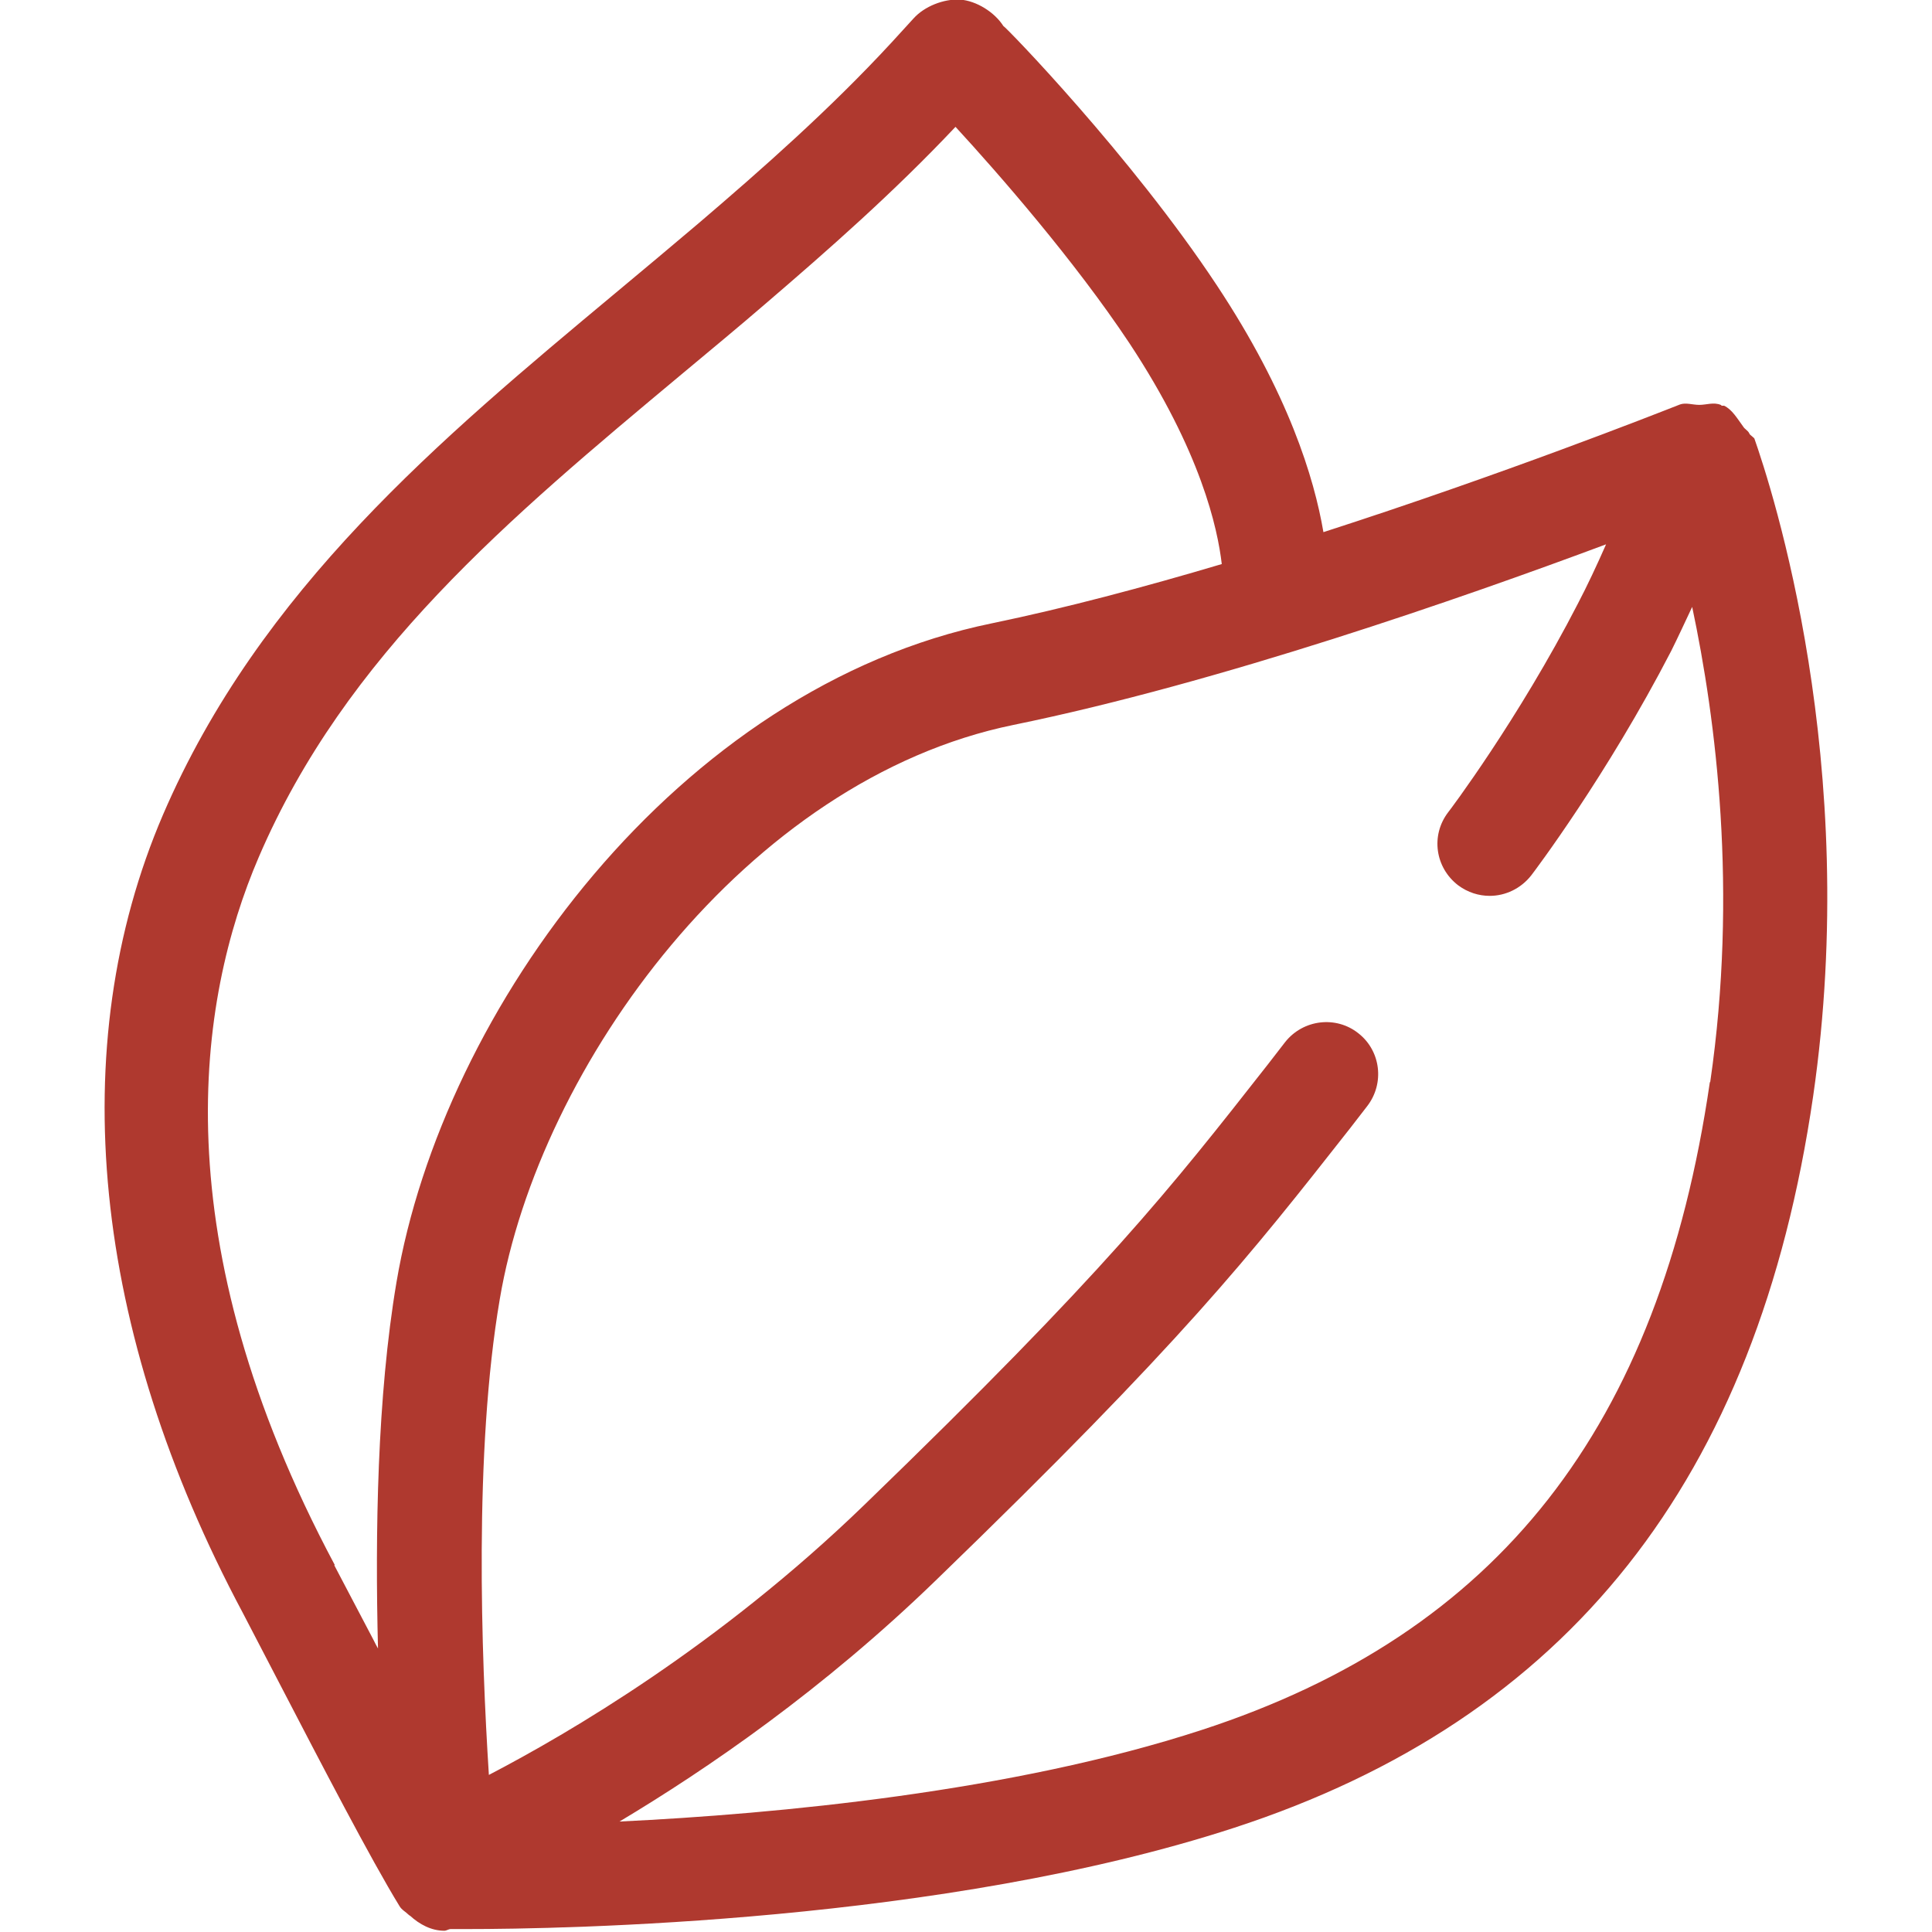 <?xml version="1.0" encoding="UTF-8"?>
<svg id="Layer_1" data-name="Layer 1" xmlns="http://www.w3.org/2000/svg" viewBox="0 0 46 46">
  <defs>
    <style>
      .cls-1 {
        fill: #af392f;
      }
    </style>
  </defs>
  <path class="cls-1" d="M41.76,10.44c-.02-.05-.09-.07-.11-.12-.03-.07-.11-.1-.15-.17-.14-.19-.26-.4-.45-.49-.02,0-.04,0-.06,0,0,0-.01-.02-.02-.02-.17-.07-.34,0-.51,0-.16,0-.32-.06-.46-.01-.61.24-4.24,1.67-8.49,3.04-.22-1.29-.83-3.3-2.54-5.88-2.03-3.07-5.04-6.17-5.08-6.17h0c-.21-.33-.64-.6-1.03-.63-.39-.02-.85.16-1.11.45l-.53.58c-1.46,1.58-3.07,3-4.58,4.29-.66.56-1.33,1.12-1.99,1.67-4.16,3.47-8.46,7.05-10.77,12.42-2.37,5.52-1.69,12.27,1.9,19l.91,1.75c.94,1.81,2.15,4.14,2.82,5.23.05.09.15.14.22.21,0,0,.02.02.03.02.23.21.51.36.82.36.05,0,.1-.04.15-.04.09,0,.16,0,.37,0,2.3,0,11.35-.15,18.28-2.41,7.95-2.59,12.46-8.29,13.79-17.42,1.15-7.93-.98-14.47-1.41-15.69ZM7.97,37.26c-4.14-7.76-3.27-13.45-1.81-16.85,2.07-4.82,5.96-8.07,10.07-11.5.67-.56,1.35-1.12,2.01-1.69,1.48-1.27,3.04-2.64,4.51-4.2,1.03,1.12,2.83,3.18,4.14,5.15,1.71,2.59,2.1,4.41,2.2,5.26-1.85.55-3.73,1.05-5.47,1.41-7.47,1.53-13.08,9.18-14.18,15.69-.46,2.72-.51,5.98-.44,8.72-.04-.07-.08-.15-.11-.21l-.93-1.77ZM40.71,25.77c-1.2,8.22-5.04,13.12-12.1,15.42-4.5,1.47-10.11,2-13.86,2.18,2.09-1.25,4.85-3.14,7.55-5.76,5.87-5.68,7.45-7.7,9.84-10.74l.41-.53c.42-.54.33-1.32-.21-1.74-.53-.42-1.31-.33-1.74.21l-.41.53c-2.33,2.97-3.86,4.93-9.61,10.49-3.46,3.35-7.04,5.44-8.94,6.43-.18-2.83-.36-7.7.26-11.33.94-5.56,5.88-12.37,12.23-13.67,4.89-1,10.68-3.02,14.11-4.3-.22.5-.45.99-.67,1.41-1.42,2.76-3.07,4.95-3.09,4.97-.42.55-.31,1.32.24,1.74.23.17.49.25.75.25.37,0,.74-.17.99-.49.07-.09,1.8-2.38,3.33-5.34.16-.32.33-.69.5-1.05.57,2.69,1.09,6.77.43,11.31Z"/>
</svg>